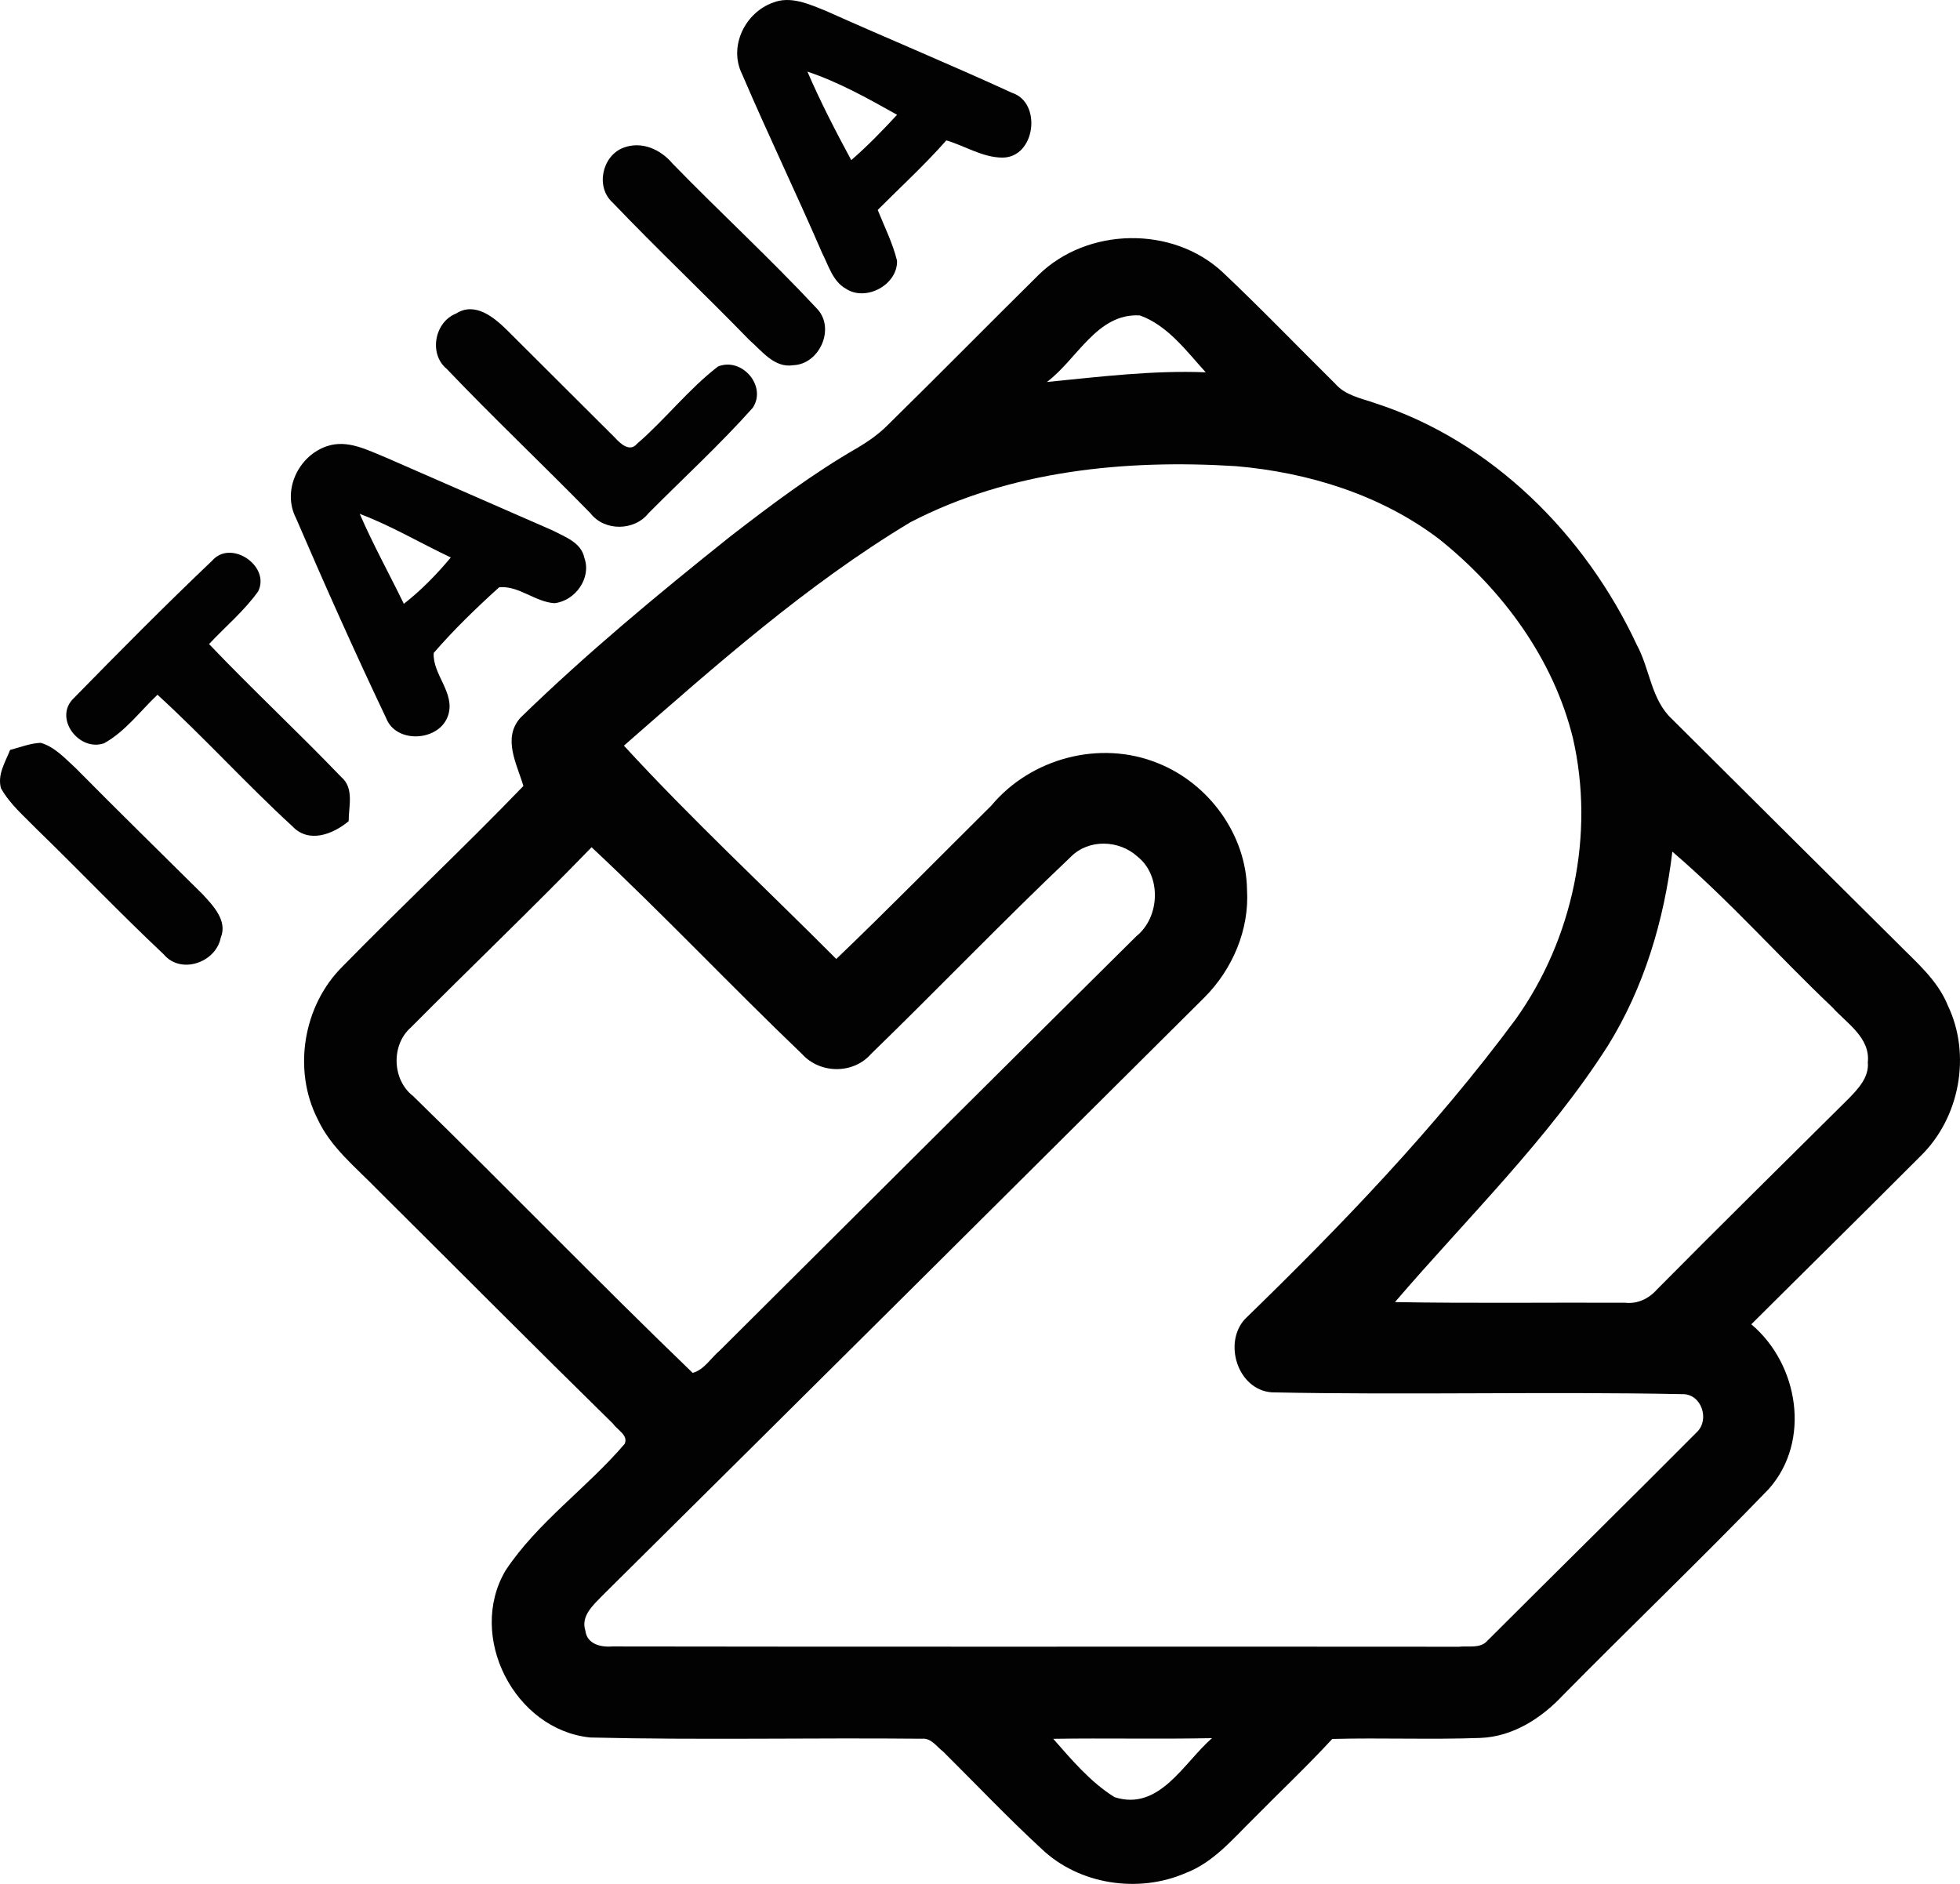 <svg xmlns="http://www.w3.org/2000/svg" viewBox="0 0 828.05 795.879"><g fill="#020202" stroke-miterlimit="10" data-paper-data="{&quot;isPaintingLayer&quot;:true}" style="mix-blend-mode:normal"><path d="M313.499 31.293c-5.774-11.64 1.253-25.967 13.075-30.183 7.454-2.963 15.214.642 22.118 3.391 26.212 11.731 52.76 22.73 78.85 34.705 12.8 4.155 9.897 27.311-3.972 27.372-8.432 0-15.856-4.949-23.768-7.27-9.104 10.325-19.277 19.643-28.992 29.388 2.841 7.088 6.324 13.962 8.157 21.416.367 10.173-13.167 17.505-21.66 11.822-5.53-3.146-7.24-9.714-9.959-15-10.967-25.356-22.973-50.254-33.849-75.64m27.617-1.04c5.499 12.801 11.914 25.143 18.513 37.394 6.874-5.958 13.198-12.495 19.369-19.155-12.22-6.843-24.562-13.778-37.882-18.238z"/><path d="M263.245 62.454c7.851-3.024 15.855.642 20.957 6.721 20.102 20.652 41.334 40.173 60.947 61.222 7.912 8.31 1.069 23.492-10.02 23.89-7.944 1.283-13.168-5.958-18.483-10.57-19.033-19.583-38.89-38.34-57.77-58.076-7.332-6.537-4.613-19.613 4.369-23.187z"/><path d="M438.875 116.038c20.59-20.04 56.487-20.743 77.627-1.069 16.222 15.306 31.68 31.405 47.566 47.108 4.277 4.98 10.967 6.17 16.894 8.248 49.368 15.978 88.87 55.662 110.56 102.128 5.529 10.173 6.018 23.157 14.877 31.344 31.65 31.527 63.33 62.963 95.01 94.43 8.004 8.126 17.169 15.763 21.537 26.639 9.96 20.865 4.95 47.505-11.608 63.574-23.707 23.798-47.658 47.321-71.456 71.028 20.01 16.833 25.356 49.399 7.362 69.592-28.472 29.511-58.136 57.922-86.944 87.128-9.135 9.745-21.202 17.505-34.888 18.024-20.866.764-41.731-.122-62.566.428-10.784 11.7-22.362 22.576-33.513 33.91-8.646 8.493-16.772 18.3-28.411 22.73-19.98 8.706-45.061 4.918-60.917-10.235-14.327-13.197-27.708-27.342-41.517-41.028-2.75-2.078-5.101-5.866-8.95-5.469-46.742-.458-93.483.611-140.193-.519-32.047-3.269-52.149-42.77-35.774-70.54 13.594-20.498 34.43-34.887 50.315-53.492 1.711-3.635-3.116-5.927-4.827-8.462-33.421-32.78-66.415-65.988-99.622-98.981-9.043-9.349-19.674-17.72-25.234-29.756-10.632-20.835-6.11-48.024 10.478-64.46 25.173-25.723 51.476-50.376 76.436-76.282-2.658-9.165-9.043-20.194-1.192-28.9 27.923-27.16 57.984-52.088 88.411-76.375 17.383-13.442 35.01-26.73 54.104-37.698 4.338-2.597 8.523-5.5 12.158-9.073 21.569-21.171 42.77-42.709 64.277-63.972m3.391 45.336c22.301-2.2 44.603-4.98 67.118-4.093-8.157-8.982-16.039-19.766-27.77-24.013-18.085-1.16-26.578 18.605-39.348 28.106m-57.678 59.267c-43.96 26.425-82.515 60.733-121.007 94.368 28.655 31.191 59.816 60.091 89.724 90.122 22.18-21.233 43.717-43.198 65.53-64.827 16.74-20.04 45.916-27.8 70.233-17.933 21.507 8.493 37.424 30.122 37.76 53.462 1.039 16.894-6.11 33.575-17.902 45.458-84.715 84.318-169.49 168.604-254.388 252.738-3.85 4.002-9.257 8.615-7.24 14.878.733 5.774 6.629 7.057 11.517 6.66 119.174.214 238.38 0 357.554.122 3.941-.458 8.951.886 11.945-2.474 29.48-29.45 59.236-58.717 88.625-88.259 5.438-5.254 1.894-16.13-6.11-15.977-57.83-1.161-115.723.428-173.553-.764-14.39-1.07-20.56-20.835-11.365-30.916 40.815-39.654 80.499-80.896 114.41-126.69 24.194-33.88 33.512-78.146 24.194-118.777-8.248-33.575-29.755-62.658-56.455-84.043-24.654-18.757-55.357-28.228-85.937-30.855-46.65-2.933-95.529 1.864-137.535 23.707m67.882 141.262c-28.717 27.22-56.12 55.814-84.5 83.37-7.516 8.584-21.538 8.432-29.115.03-30.03-28.716-58.564-58.991-88.93-87.372-25.02 25.815-51.049 50.682-76.405 76.191-8.37 7.393-7.851 22.118 1.008 28.93 39.654 38.677 78.208 78.514 118.106 116.945 4.857-1.313 7.637-6.232 11.333-9.348 58.687-58.411 117.342-116.914 176.18-175.203 9.96-8.034 10.602-25.57.367-33.604-7.698-7.027-20.529-7.485-28.044.06m254.051-2.107c-3.452 28.808-11.883 57.311-27.28 82.056-25.357 39.684-59.42 72.678-89.908 108.238 32.413.58 64.857.122 97.27.275 5.102.58 9.929-1.68 13.29-5.468 26.822-27.129 54.042-53.86 81.078-80.743 4.063-4.186 8.707-9.043 8.126-15.367 1.1-10.417-8.89-16.466-15-23.248-22.79-21.63-43.716-45.336-67.576-65.743M444.955 734.579c7.85 8.92 15.763 18.33 25.906 24.654 18.91 6.079 29.175-14.481 41.18-24.929-22.362.458-44.724-.061-67.086.275z"/><path d="M192.736 132.444c7.851-5.041 15.855 1.497 21.354 6.904 15.244 15.275 30.642 30.458 45.886 45.733 2.138 2.383 6.11 5.988 9.073 2.474 11.976-10.326 21.752-23.065 34.277-32.718 10.112-4.094 20.774 8.279 14.694 17.443-13.87 15.55-29.327 29.725-44.022 44.511-5.988 7.577-18.605 7.73-24.531.062-20.071-20.53-40.967-40.265-60.764-61.039-7.698-6.354-5.04-19.888 4.033-23.37z"/><path d="M138.205 188.472c8.706-2.902 17.169 1.741 25.05 4.918 23.493 10.204 46.894 20.56 70.356 30.764 5.163 2.719 11.915 5.01 13.259 11.487 3.116 8.554-3.85 18.207-12.617 19.185-8.218-.52-15.122-7.515-23.37-6.721-9.654 8.737-19.125 17.871-27.648 27.74-.58 9.042 9.165 16.863 6.11 26.302-3.513 11.09-21.996 12.281-26.212 1.222-13.258-27.861-25.845-56.089-38.065-84.44-6.018-11.7.978-26.425 13.137-30.457m13.778 28.625c5.62 12.953 12.464 25.326 18.635 38.004 7.332-5.744 13.87-12.434 19.827-19.583-12.862-6.079-25.143-13.41-38.462-18.421z"/><path d="M89.57 236.924c7.942-9.287 24.806 2.23 19.49 12.922-5.927 8.28-13.808 14.847-20.743 22.24 18.238 19.125 37.545 37.118 55.814 56.15 5.59 4.706 3.147 12.404 3.177 18.667-6.598 5.56-16.894 9.562-23.828 2.138-19.522-17.932-37.363-37.637-56.945-55.54-7.332 6.936-13.625 15.55-22.546 20.5-10.662 3.727-21.507-10.723-12.861-19.002 19.185-19.613 38.554-39.165 58.441-58.075z"/><path d="M4.275 316.811c4.276-1.1 8.462-2.81 12.922-2.994 5.988 1.742 10.295 6.6 14.756 10.662 17.718 17.933 35.743 35.56 53.645 53.31 4.43 4.796 10.631 11.211 7.668 18.33-2.047 10.508-16.833 15.733-24.104 7.056-18.33-17.23-35.682-35.468-53.737-52.973-5.315-5.468-11.303-10.509-15.03-17.23-1.558-5.804 1.863-11.028 3.88-16.16z"/></g></svg>